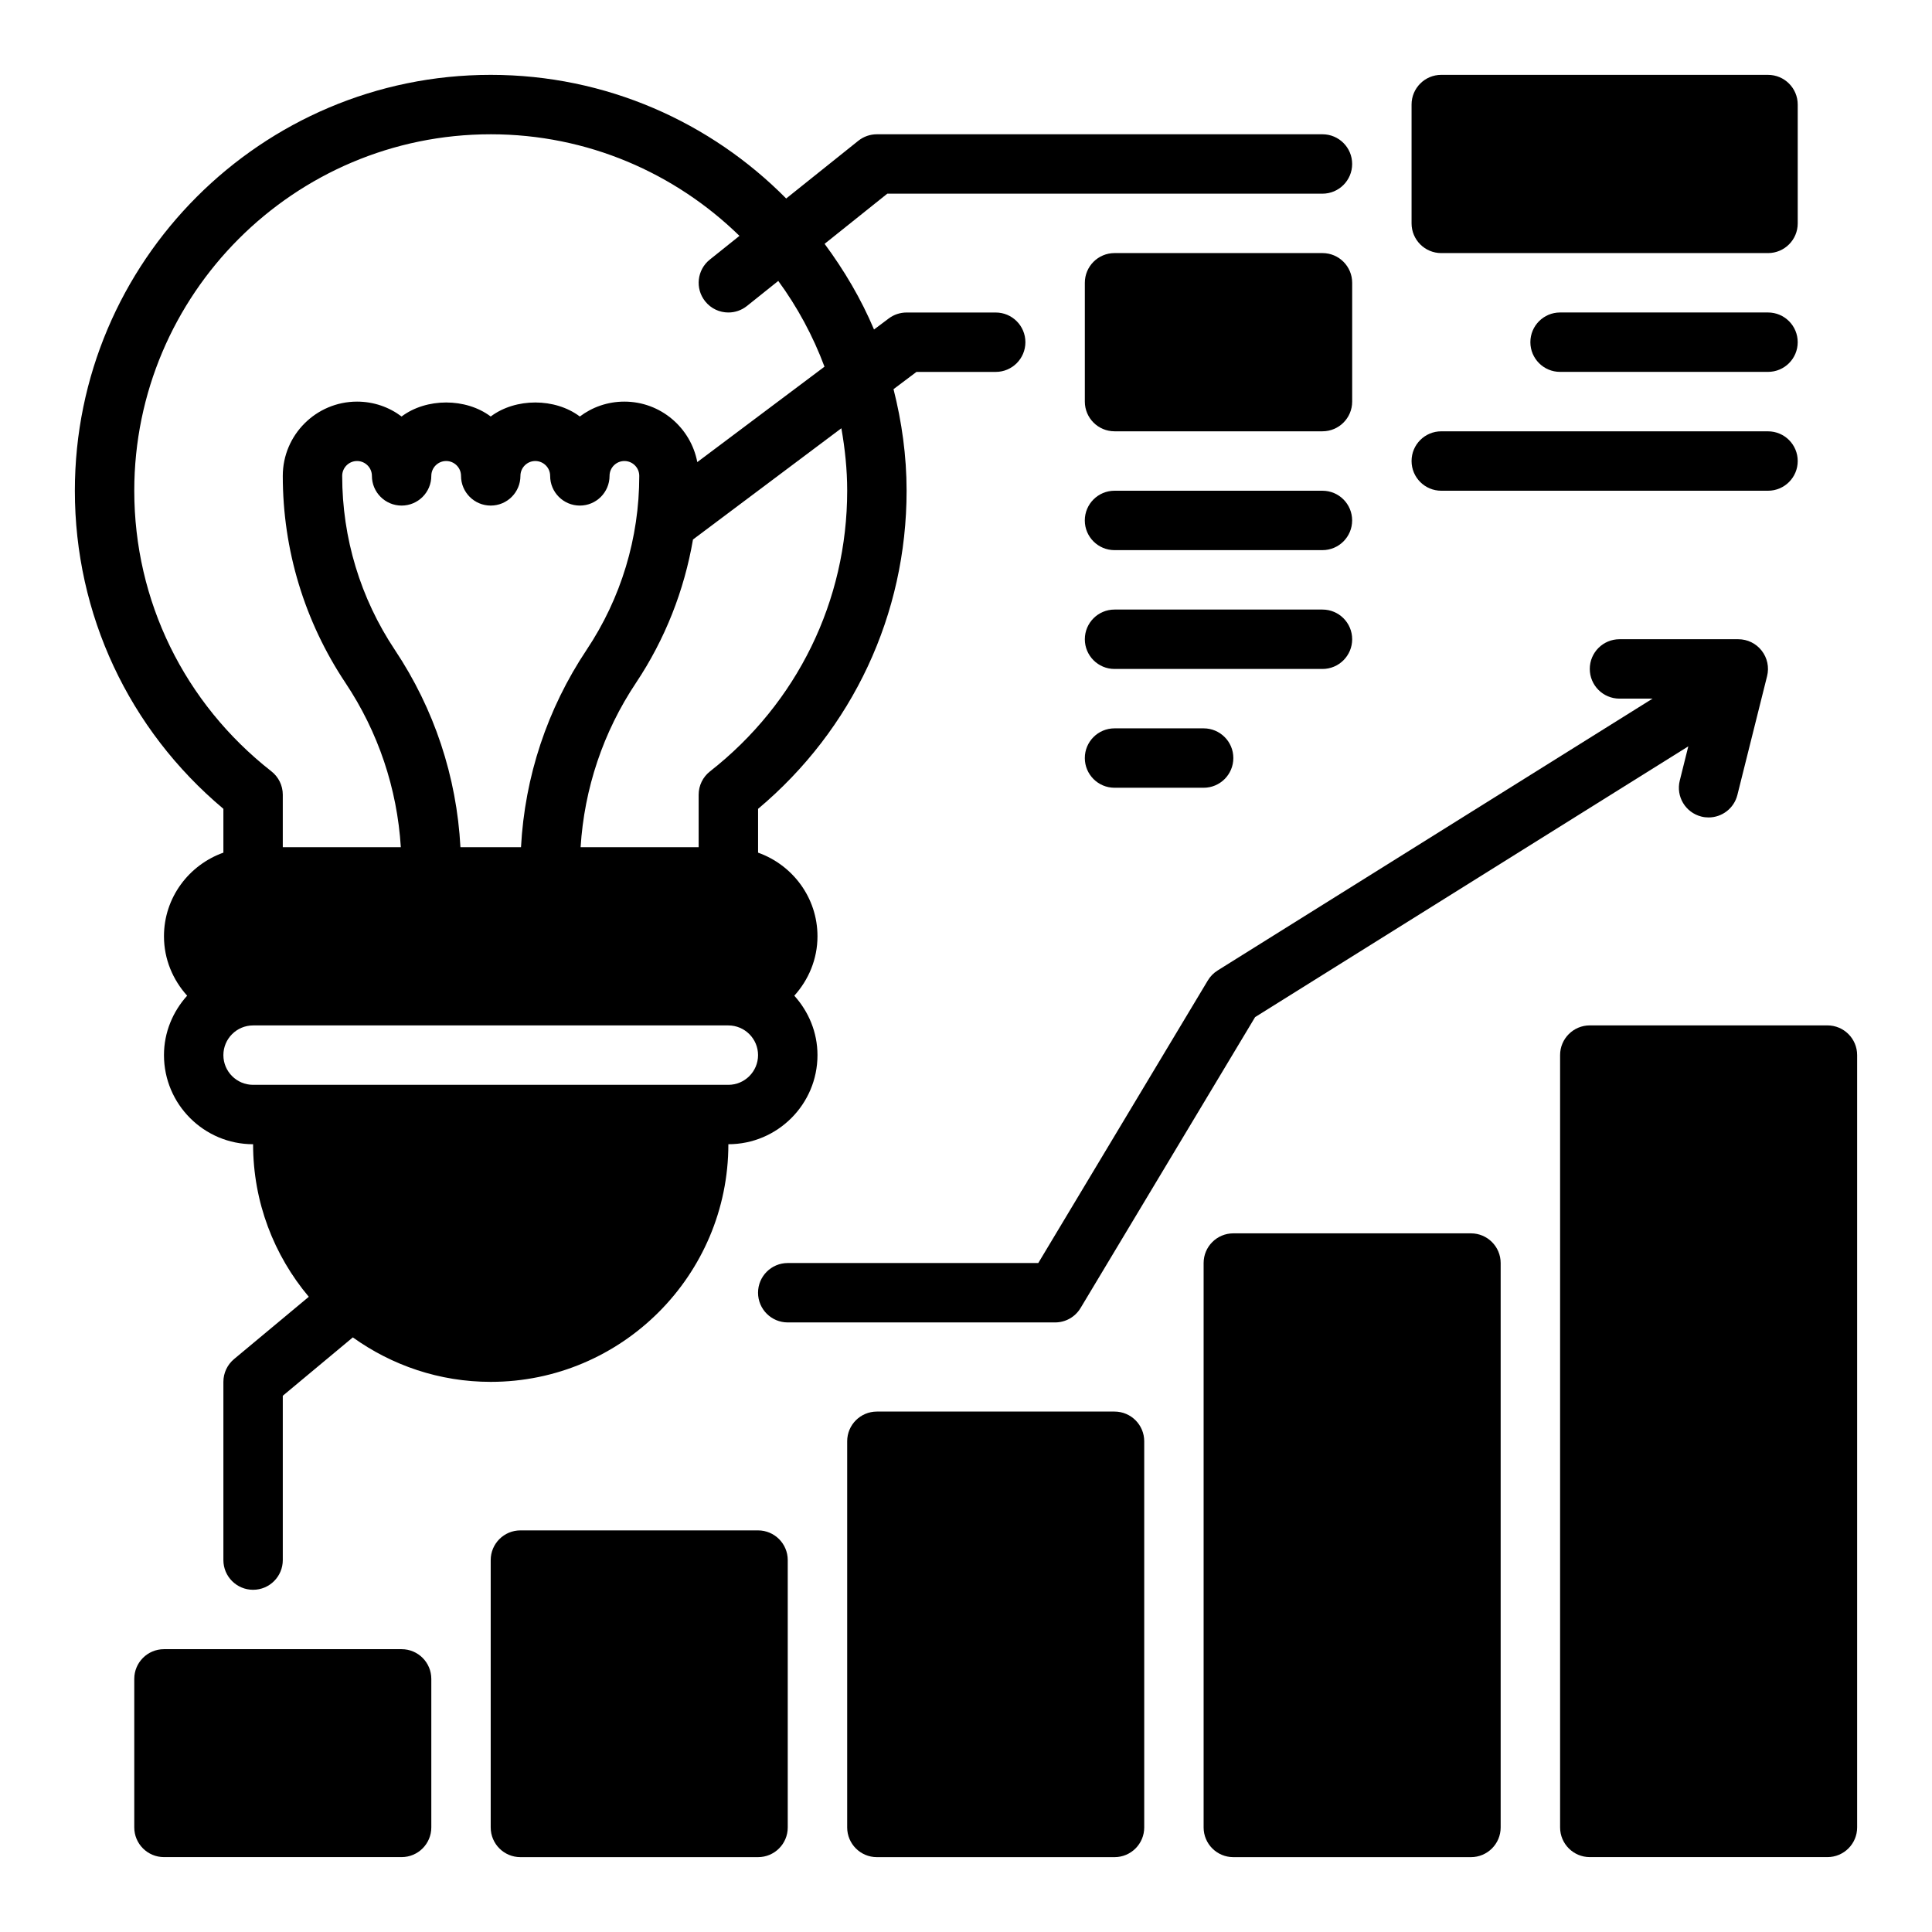 <?xml version="1.0" encoding="UTF-8"?>
<!-- Uploaded to: SVG Repo, www.svgrepo.com, Generator: SVG Repo Mixer Tools -->
<svg fill="#000000" width="800px" height="800px" version="1.1" viewBox="144 144 512 512" xmlns="http://www.w3.org/2000/svg">
 <g>
  <path d="m203.2 358.35v11.609c-9.148 3.262-15.746 11.922-15.746 22.168 0 6.07 2.363 11.555 6.141 15.742-3.777 4.191-6.141 9.68-6.141 15.746 0 13.02 10.598 23.617 23.617 23.617 0 15.383 5.559 29.48 14.762 40.43l-19.797 16.5c-1.797 1.496-2.836 3.707-2.836 6.047v47.23c0 4.344 3.519 7.871 7.871 7.871 4.352 0 7.871-3.527 7.871-7.871v-43.547l18.562-15.469c10.32 7.391 22.914 11.785 36.543 11.785 34.723 0 62.977-28.254 62.977-62.977 13.02 0 23.617-10.598 23.617-23.617 0-6.07-2.371-11.555-6.141-15.742 3.777-4.188 6.141-9.676 6.141-15.742 0-10.25-6.606-18.91-15.742-22.168v-11.609c25.074-21.051 39.359-51.555 39.359-84.301 0-9.305-1.281-18.285-3.465-26.922l6.082-4.57h20.996c4.352 0 7.871-3.527 7.871-7.871s-3.519-7.871-7.871-7.871h-23.617c-1.707 0-3.363 0.551-4.723 1.574l-3.906 2.93c-3.434-8.133-7.91-15.695-13.098-22.703l16.617-13.293h115.32c4.352 0 7.871-3.527 7.871-7.871s-3.519-7.871-7.871-7.871h-118.08c-1.793 0-3.519 0.605-4.922 1.723l-19.113 15.297c-19.992-20.207-47.703-32.766-78.301-32.766-60.773 0-110.21 49.438-110.21 110.21 0 32.746 14.289 63.258 39.363 84.301zm133.82 73.141h-125.95c-4.344 0-7.871-3.535-7.871-7.871 0-4.336 3.527-7.871 7.871-7.871h125.95c4.344 0 7.871 3.535 7.871 7.871 0 4.336-3.527 7.871-7.871 7.871zm-71-62.977c-0.992-18.68-6.949-36.652-17.383-52.293-9.129-13.699-13.953-29.648-13.953-46.109 0-2.172 1.77-3.938 3.938-3.938 2.164 0 3.938 1.762 3.938 3.938 0 4.344 3.519 7.871 7.871 7.871 4.352 0 7.871-3.527 7.871-7.871 0-2.172 1.77-3.938 3.938-3.938 2.164 0 3.938 1.762 3.938 3.938 0 4.344 3.519 7.871 7.871 7.871 4.352 0 7.871-3.527 7.871-7.871 0-2.172 1.77-3.938 3.938-3.938 2.164 0 3.938 1.762 3.938 3.938 0 4.344 3.519 7.871 7.871 7.871 4.352 0 7.871-3.527 7.871-7.871 0-2.172 1.77-3.938 3.938-3.938 2.164 0 3.938 1.762 3.938 3.938 0 16.461-4.824 32.41-13.957 46.105-10.43 15.641-16.391 33.613-17.383 52.293zm100.95-111.02c0.953 5.383 1.543 10.895 1.543 16.555 0 29.164-13.25 56.27-36.336 74.359-1.906 1.488-3.027 3.769-3.027 6.195v13.91h-31.285c0.977-15.555 5.977-30.512 14.68-43.555 7.707-11.555 12.777-24.473 15.105-37.984zm-92.922-77.91c25.633 0 48.879 10.297 65.914 26.922l-7.856 6.289c-3.394 2.715-3.945 7.668-1.227 11.059 1.555 1.953 3.836 2.961 6.152 2.961 1.723 0 3.457-0.566 4.914-1.723l8.305-6.644c5.07 6.926 9.195 14.555 12.25 22.727l-33.707 25.285c-1.738-9.109-9.719-16.027-19.324-16.027-4.434 0-8.516 1.465-11.809 3.945-6.582-4.953-17.035-4.953-23.617 0-6.582-4.953-17.035-4.953-23.617 0-3.285-2.481-7.379-3.945-11.805-3.945-10.855 0-19.68 8.832-19.68 19.68 0 19.578 5.738 38.543 16.602 54.844 8.699 13.043 13.707 28 14.68 43.555l-31.281 0.004v-13.91c0-2.426-1.117-4.707-3.023-6.195-23.086-18.09-36.336-45.195-36.336-74.359 0-52.09 42.375-94.465 94.465-94.465z"/>
  <path d="m250.43 581.05h-62.977c-4.352 0-7.871 3.527-7.871 7.871v39.359c0 4.344 3.519 7.871 7.871 7.871h62.977c4.352 0 7.871-3.527 7.871-7.871v-39.359c0-4.344-3.516-7.871-7.871-7.871z"/>
  <path d="m344.89 549.57h-62.977c-4.352 0-7.871 3.527-7.871 7.871v70.848c0 4.344 3.519 7.871 7.871 7.871h62.977c4.352 0 7.871-3.527 7.871-7.871v-70.848c0-4.344-3.519-7.871-7.871-7.871z"/>
  <path d="m439.36 518.08h-62.977c-4.352 0-7.871 3.527-7.871 7.871v102.34c0 4.344 3.519 7.871 7.871 7.871h62.977c4.352 0 7.871-3.527 7.871-7.871v-102.34c0-4.344-3.519-7.871-7.871-7.871z"/>
  <path d="m533.82 470.85h-62.977c-4.352 0-7.871 3.527-7.871 7.871v149.57c0 4.344 3.519 7.871 7.871 7.871h62.977c4.352 0 7.871-3.527 7.871-7.871v-149.57c0-4.344-3.519-7.871-7.871-7.871z"/>
  <path d="m628.29 415.74h-62.977c-4.352 0-7.871 3.527-7.871 7.871v204.67c0 4.344 3.519 7.871 7.871 7.871h62.977c4.352 0 7.871-3.527 7.871-7.871v-204.67c0-4.344-3.519-7.871-7.871-7.871z"/>
  <path d="m430.36 490.64 46.258-77.098 114.8-71.754-2.258 9.062c-1.062 4.219 1.504 8.492 5.723 9.547 0.637 0.164 1.281 0.234 1.914 0.234 3.527 0 6.731-2.387 7.629-5.961l7.871-31.488c0.59-2.356 0.062-4.84-1.434-6.754-1.48-1.91-3.769-3.027-6.195-3.027h-31.488c-4.352 0-7.871 3.527-7.871 7.871s3.519 7.871 7.871 7.871h8.762l-115.27 72.047c-1.055 0.66-1.938 1.559-2.574 2.621l-44.941 74.902h-66.395c-4.352 0-7.871 3.527-7.871 7.871s3.519 7.871 7.871 7.871h70.848c2.773 0 5.332-1.445 6.746-3.816z"/>
  <path d="m525.95 211.07h86.594c4.352 0 7.871-3.527 7.871-7.871v-31.488c0-4.344-3.519-7.871-7.871-7.871l-86.594-0.004c-4.352 0-7.871 3.527-7.871 7.871v31.488c0 4.348 3.519 7.875 7.871 7.875z"/>
  <path d="m502.34 218.94c0-4.344-3.519-7.871-7.871-7.871h-55.105c-4.352 0-7.871 3.527-7.871 7.871v31.488c0 4.344 3.519 7.871 7.871 7.871h55.105c4.352 0 7.871-3.527 7.871-7.871z"/>
  <path d="m612.54 226.81h-55.105c-4.352 0-7.871 3.527-7.871 7.871s3.519 7.871 7.871 7.871h55.105c4.352 0 7.871-3.527 7.871-7.871s-3.519-7.871-7.871-7.871z"/>
  <path d="m525.95 274.05h86.594c4.352 0 7.871-3.527 7.871-7.871s-3.519-7.871-7.871-7.871l-86.594-0.004c-4.352 0-7.871 3.527-7.871 7.871 0 4.348 3.519 7.875 7.871 7.875z"/>
  <path d="m494.46 274.05h-55.105c-4.352 0-7.871 3.527-7.871 7.871s3.519 7.871 7.871 7.871h55.105c4.352 0 7.871-3.527 7.871-7.871 0.004-4.344-3.516-7.871-7.871-7.871z"/>
  <path d="m502.34 313.41c0-4.344-3.519-7.871-7.871-7.871h-55.105c-4.352 0-7.871 3.527-7.871 7.871s3.519 7.871 7.871 7.871h55.105c4.352 0 7.871-3.527 7.871-7.871z"/>
  <path d="m439.36 337.02c-4.352 0-7.871 3.527-7.871 7.871s3.519 7.871 7.871 7.871h23.617c4.352 0 7.871-3.527 7.871-7.871s-3.519-7.871-7.871-7.871z"/>
 </g>
</svg>